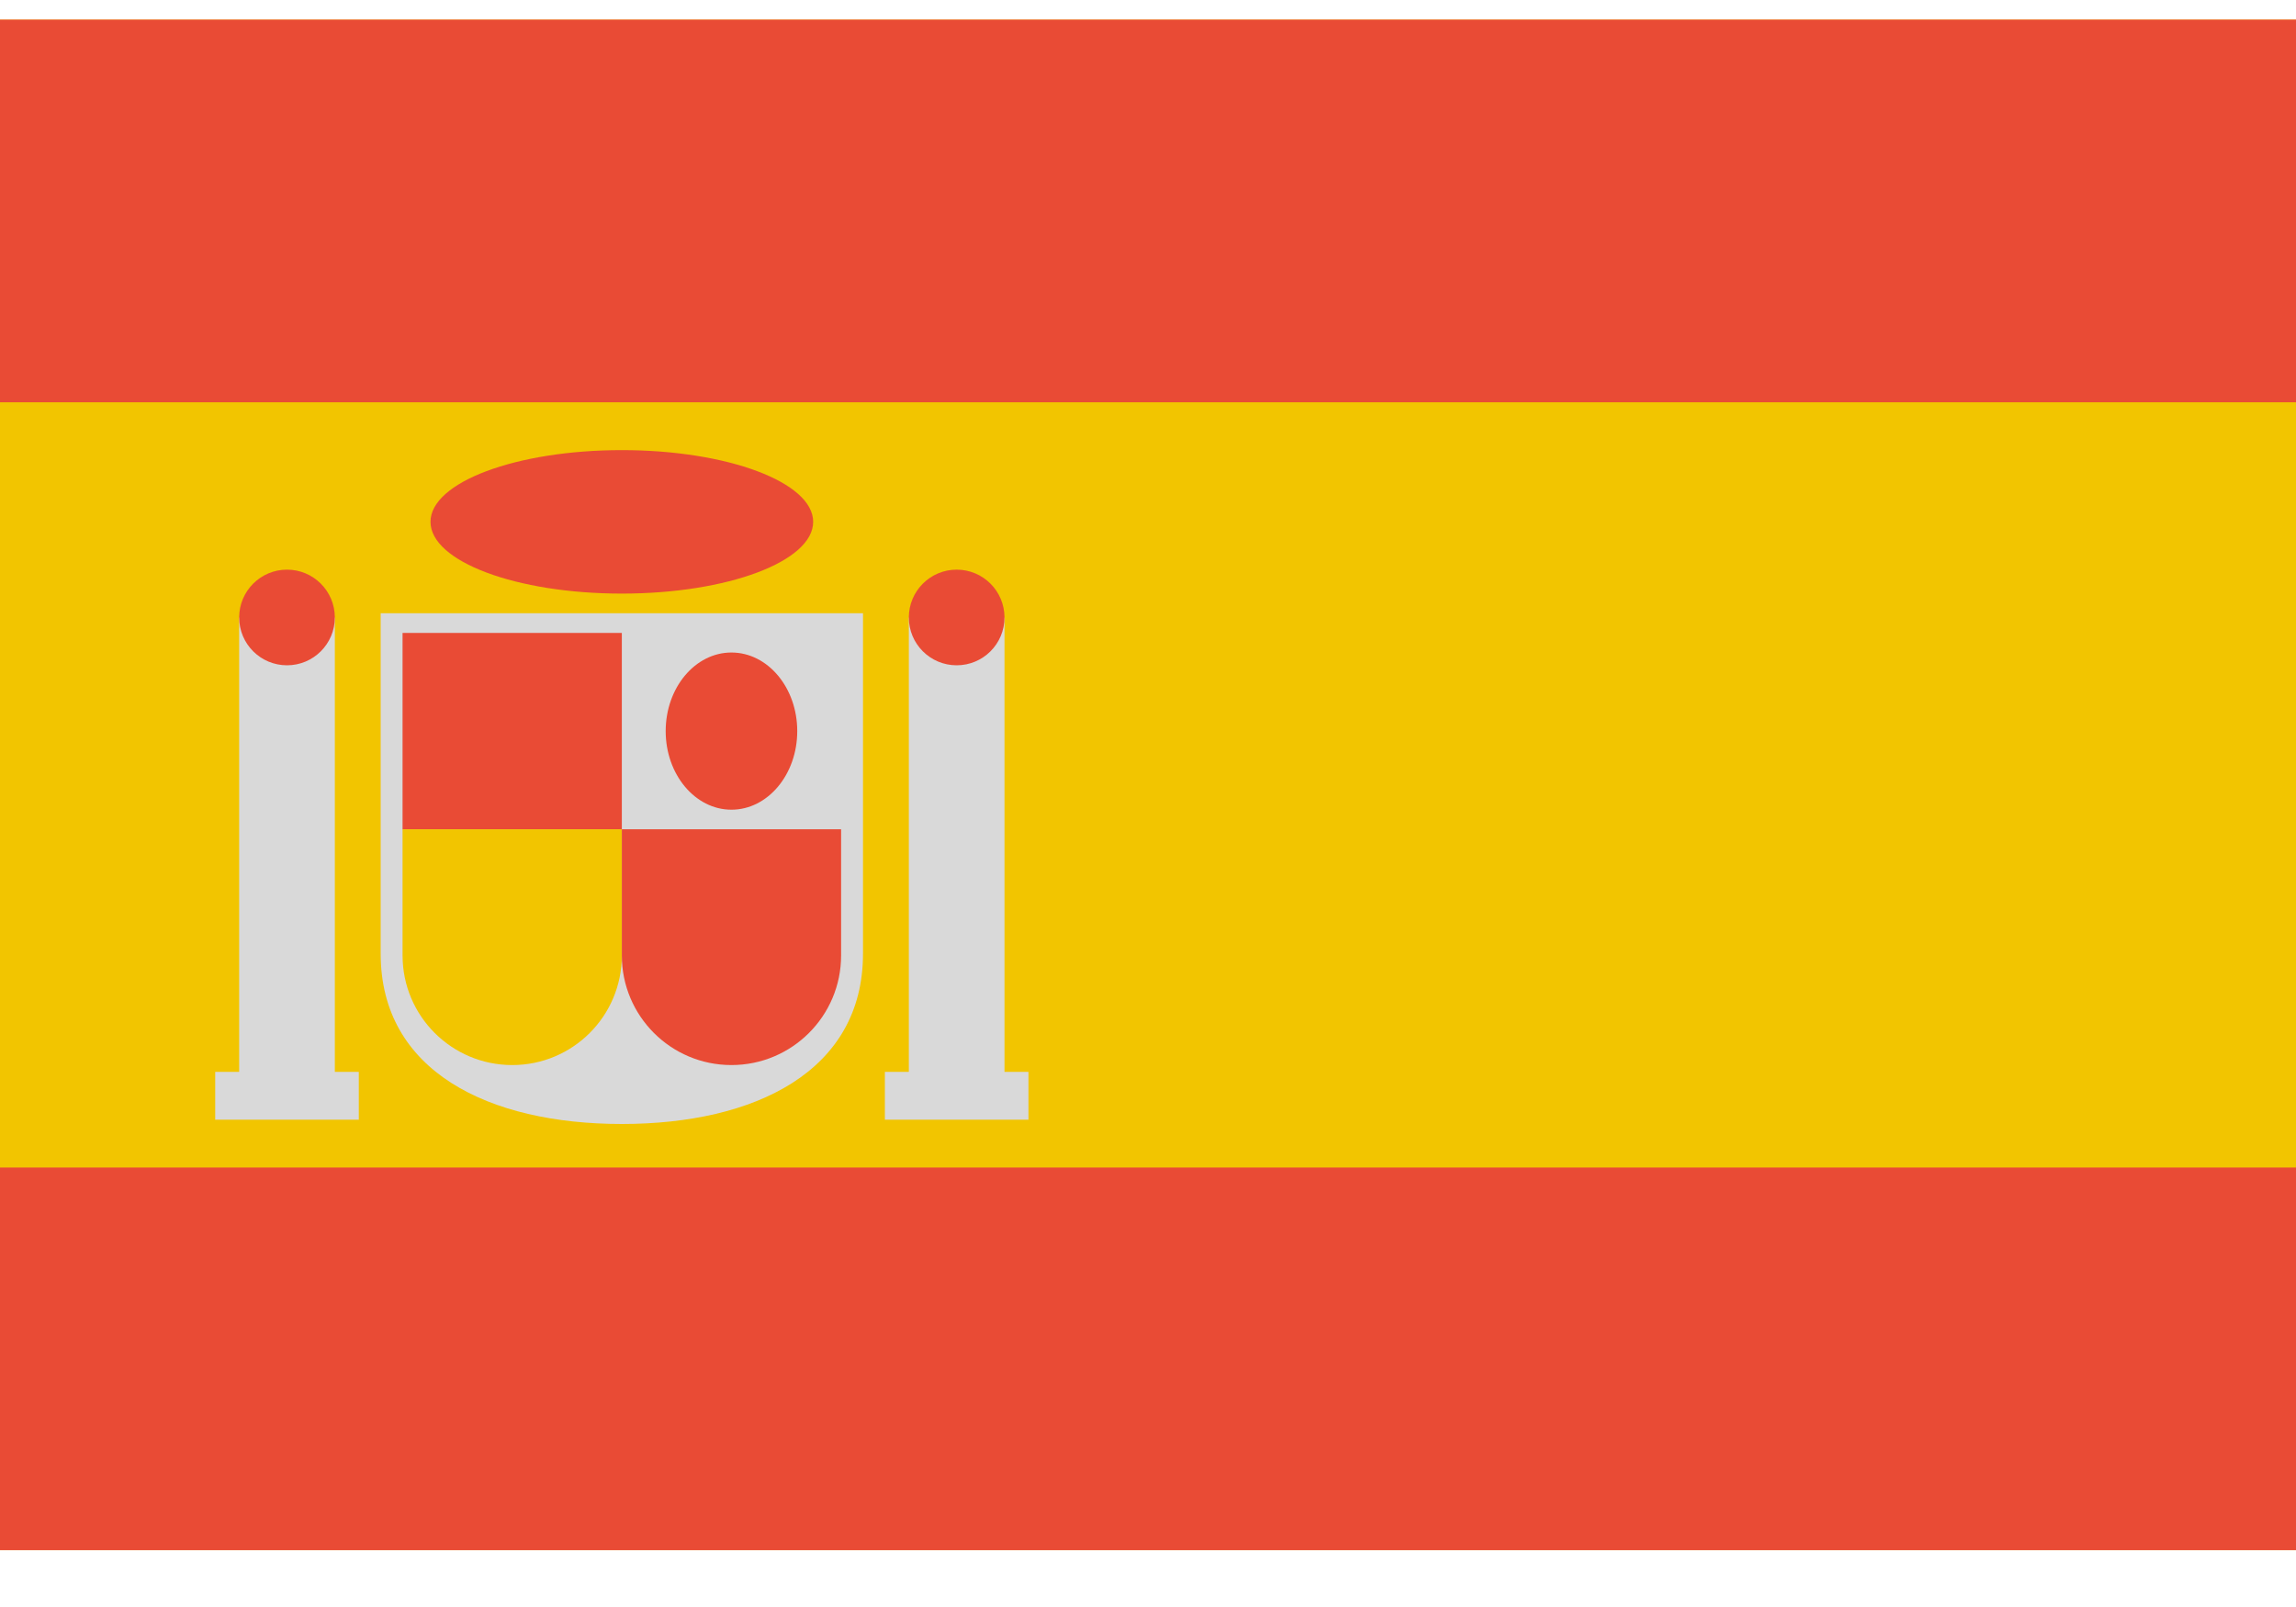 <svg width="30" height="21" viewBox="0 0 30 21" fill="none" xmlns="http://www.w3.org/2000/svg">
<g id="rectangle">
<g id="ESP--Spain">
<path id="yellow" d="M30 0.257H0V20.257H30V0.257Z" fill="#F2C500"/>
<path id="red" d="M30 0.257H0V5.257H30V0.257Z" fill="#E94B35"/>
<path id="red_2" d="M30 15.257H0V20.257H30V15.257Z" fill="#E94B35"/>
<g id="emblem">
<path id="Rectangle-77" fill-rule="evenodd" clip-rule="evenodd" d="M4.375 8.069V14.007H4.688V14.632H2.812V14.007H3.125V8.069H4.375Z" fill="#D9D9D9"/>
<path id="Oval-64" d="M3.75 8.694C4.095 8.694 4.375 8.415 4.375 8.069C4.375 7.724 4.095 7.444 3.75 7.444C3.405 7.444 3.125 7.724 3.125 8.069C3.125 8.415 3.405 8.694 3.75 8.694Z" fill="#E94B35"/>
<g id="Group-26">
<path id="Rectangle-78" fill-rule="evenodd" clip-rule="evenodd" d="M4.974 8.014H11.276V12.463C11.276 13.999 9.865 14.688 8.125 14.688C6.385 14.688 4.974 13.999 4.974 12.463V8.014Z" fill="#D9D9D9"/>
<path id="Rectangle-79" d="M8.125 8.271H5.26V10.838H8.125V8.271Z" fill="#E94B35"/>
<path id="Rectangle-79_2" fill-rule="evenodd" clip-rule="evenodd" d="M5.26 10.837H8.125V12.486C8.125 13.277 7.484 13.918 6.693 13.918C5.902 13.918 5.26 13.277 5.26 12.486V10.837Z" fill="#F2C500"/>
<path id="Rectangle-79_3" fill-rule="evenodd" clip-rule="evenodd" d="M8.125 10.837H10.99V12.486C10.99 13.277 10.348 13.918 9.557 13.918C8.766 13.918 8.125 13.277 8.125 12.486V10.837Z" fill="#E94B35"/>
<path id="Oval-64_2" d="M9.557 10.581C10.032 10.581 10.417 10.121 10.417 9.554C10.417 8.987 10.032 8.527 9.557 8.527C9.083 8.527 8.698 8.987 8.698 9.554C8.698 10.121 9.083 10.581 9.557 10.581Z" fill="#E94B35"/>
</g>
<path id="Rectangle-77_2" fill-rule="evenodd" clip-rule="evenodd" d="M13.125 8.069V14.007H13.438V14.632H11.562V14.007H11.875V8.069H13.125Z" fill="#D9D9D9"/>
<path id="Oval-64_3" d="M12.5 8.694C12.845 8.694 13.125 8.415 13.125 8.069C13.125 7.724 12.845 7.444 12.5 7.444C12.155 7.444 11.875 7.724 11.875 8.069C11.875 8.415 12.155 8.694 12.5 8.694Z" fill="#E94B35"/>
<path id="Oval-64_4" d="M8.125 7.757C9.506 7.757 10.625 7.337 10.625 6.819C10.625 6.302 9.506 5.882 8.125 5.882C6.744 5.882 5.625 6.302 5.625 6.819C5.625 7.337 6.744 7.757 8.125 7.757Z" fill="#E94B35"/>
</g>
</g>
</g>
</svg>
